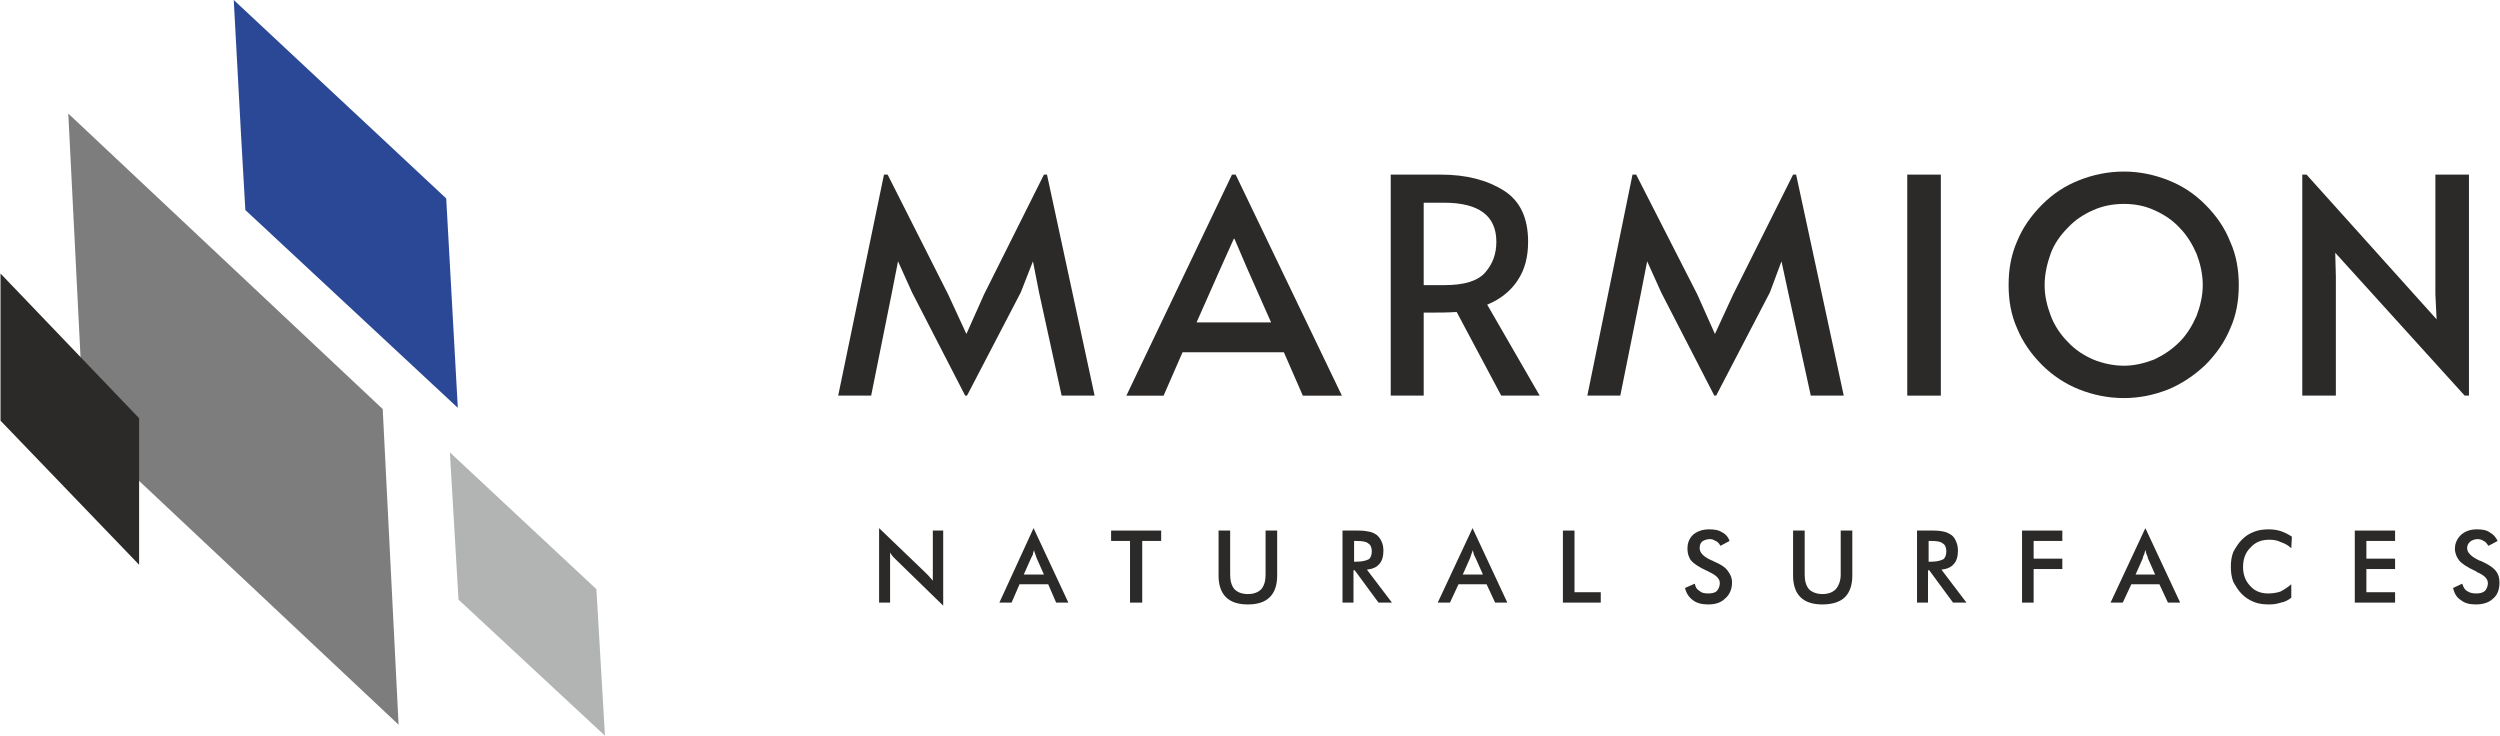 <?xml version="1.0" encoding="UTF-8"?>
<!DOCTYPE svg PUBLIC "-//W3C//DTD SVG 1.1//EN" "http://www.w3.org/Graphics/SVG/1.1/DTD/svg11.dtd">
<!-- Creator: CorelDRAW X8 -->
<svg xmlns="http://www.w3.org/2000/svg" xml:space="preserve" width="88.921mm" height="26.168mm" version="1.1" style="shape-rendering:geometricPrecision; text-rendering:geometricPrecision; image-rendering:optimizeQuality; fill-rule:evenodd; clip-rule:evenodd"
viewBox="0 0 4093 1205"
 xmlns:xlink="http://www.w3.org/1999/xlink">
 <defs>
  <style type="text/css">
   <![CDATA[
    .fil3 {fill:#B2B3B3;fill-rule:nonzero}
    .fil2 {fill:#7D7D7D;fill-rule:nonzero}
    .fil0 {fill:#2B2A29;fill-rule:nonzero}
    .fil1 {fill:#2B4896;fill-rule:nonzero}
   ]]>
  </style>
 </defs>
 <g id="Layer_x0020_1">
  <g id="_2422676670688">
   <polygon class="fil0" points="1493,479 1470,428 1460,479 1426,648 1372,648 1447,286 1453,286 1552,482 1582,547 1611,482 1709,286 1714,286 1792,648 1738,648 1701,479 1691,428 1671,479 1583,648 1580,648 "/>
   <path class="fil0" d="M2023 286l174 362 -64 0 -31 -71 -166 0 -31 71 -61 0 173 -362 6 0zm-25 154l-39 88 122 0 -39 -88 -21 -49 -1 0 -22 49z"/>
   <path class="fil0" d="M2458 648l-73 -137c-15,1 -29,1 -41,1l-13 0 0 136 -54 0 0 -362 82 0c42,0 76,9 103,26 27,17 40,45 40,84 0,24 -5,45 -17,63 -11,17 -28,31 -50,40l86 149 -63 0zm-93 -181c33,0 55,-7 67,-21 12,-14 18,-30 18,-50 0,-43 -29,-64 -86,-64l-33 0 0 135 34 0z"/>
   <polygon class="fil0" points="2720,479 2697,428 2687,479 2653,648 2599,648 2673,286 2679,286 2779,482 2808,547 2838,482 2936,286 2941,286 3019,648 2965,648 2928,479 2917,428 2898,479 2810,648 2807,648 "/>
   <polygon class="fil0" points="3123,286 3178,286 3178,648 3123,648 "/>
   <polygon class="fil0" points="3824,414 3825,453 3825,648 3770,648 3770,286 3777,286 3990,523 3988,482 3988,286 4043,286 4043,648 4036,648 "/>
   <path class="fil0" d="M3607 467c0,-18 -4,-35 -10,-51 -7,-16 -16,-31 -28,-43 -12,-13 -26,-22 -42,-29 -15,-7 -32,-10 -49,-10 -18,0 -34,3 -50,10 -16,7 -30,16 -42,29 -12,12 -22,26 -28,42 -6,17 -10,34 -10,52 0,18 4,34 10,50 6,16 16,31 28,43 12,13 26,22 42,29 15,6 32,10 50,10 17,0 33,-4 49,-10 15,-7 29,-16 42,-29 12,-12 21,-27 28,-43 6,-16 10,-33 10,-50zm59 0c0,25 -4,49 -14,71 -9,22 -23,42 -41,60 -18,17 -39,31 -61,40 -23,9 -47,14 -72,14 -26,0 -50,-5 -73,-14 -23,-9 -44,-23 -61,-40 -18,-18 -32,-38 -41,-60 -10,-22 -14,-46 -14,-71 0,-26 4,-49 14,-72 9,-22 23,-42 41,-60 18,-18 38,-31 61,-40 23,-9 47,-14 73,-14 25,0 49,5 72,14 23,9 43,22 61,40 18,18 32,38 41,61 10,22 14,46 14,71z"/>
   <path class="fil0" d="M1439 987l0 -122 75 72c2,2 4,4 6,6 2,2 4,5 7,8l0 -82 17 0 0 123 -76 -74c-2,-2 -4,-4 -6,-6 -2,-2 -3,-4 -5,-7l0 82 -18 0z"/>
   <path id="1" class="fil0" d="M1676 941l33 0 -12 -27c-1,-2 -1,-4 -2,-6 -1,-2 -2,-5 -2,-7 -1,2 -2,5 -2,7 -1,2 -2,4 -3,6l-12 27zm53 46l-13 -30 -47 0 -13 30 -20 0 56 -122 57 122 -20 0z"/>
   <polygon id="2" class="fil0" points="1870,886 1870,987 1850,987 1850,886 1819,886 1819,869 1901,869 1901,886 "/>
   <path id="3" class="fil0" d="M1995 869l19 0 0 72c0,10 2,18 7,24 5,5 12,8 22,8 10,0 17,-3 22,-8 5,-6 7,-14 7,-24l0 -72 19 0 0 74c0,15 -4,27 -12,35 -8,8 -20,12 -36,12 -16,0 -28,-4 -36,-12 -8,-8 -12,-20 -12,-35l0 -74z"/>
   <path id="4" class="fil0" d="M2217 920l3 0c11,0 17,-2 21,-4 3,-2 5,-7 5,-13 0,-6 -2,-11 -6,-13 -3,-3 -10,-4 -20,-4l-3 0 0 34zm-1 14l0 53 -18 0 0 -118 26 0c8,0 14,1 19,2 4,1 8,3 11,5 3,3 6,6 8,11 2,4 3,9 3,15 0,9 -2,17 -7,22 -4,5 -11,8 -20,9l41 54 -22 0 -39 -53 -2 0z"/>
   <path id="5" class="fil0" d="M2395 941l33 0 -12 -27c-1,-2 -2,-4 -3,-6 0,-2 -1,-5 -2,-7 0,2 -1,5 -2,7 -1,2 -1,4 -2,6l-12 27zm53 46l-14 -30 -46 0 -14 30 -20 0 57 -122 57 122 -20 0z"/>
   <polygon id="6" class="fil0" points="2559,987 2559,869 2578,869 2578,970 2621,970 2621,987 "/>
   <path id="7" class="fil0" d="M2759 963l16 -7c1,6 4,10 8,12 3,3 8,4 14,4 6,0 11,-1 14,-4 3,-3 5,-8 5,-13 0,-7 -6,-13 -17,-18 -2,-1 -3,-2 -4,-2 -13,-6 -22,-12 -26,-17 -4,-5 -6,-12 -6,-19 0,-10 3,-17 9,-23 7,-6 16,-9 26,-9 9,0 16,1 22,5 6,3 10,8 12,14l-15 8c-2,-4 -5,-7 -8,-8 -3,-2 -6,-3 -9,-3 -6,0 -10,2 -13,4 -3,3 -4,6 -4,11 0,7 6,14 20,20 1,0 2,1 2,1 12,5 20,10 24,16 4,5 7,11 7,19 0,11 -4,20 -11,26 -7,7 -16,10 -28,10 -10,0 -19,-2 -25,-7 -6,-4 -11,-11 -13,-20z"/>
   <path id="8" class="fil0" d="M2936 869l19 0 0 72c0,10 2,18 7,24 5,5 13,8 22,8 10,0 17,-3 22,-8 5,-6 8,-14 8,-24l0 -72 19 0 0 74c0,15 -4,27 -12,35 -8,8 -21,12 -37,12 -16,0 -28,-4 -36,-12 -8,-8 -12,-20 -12,-35l0 -74z"/>
   <path id="9" class="fil0" d="M3158 920l4 0c10,0 16,-2 20,-4 3,-2 5,-7 5,-13 0,-6 -2,-11 -6,-13 -3,-3 -10,-4 -19,-4l-4 0 0 34zm-1 14l0 53 -18 0 0 -118 27 0c8,0 14,1 18,2 4,1 8,3 11,5 4,3 6,6 8,11 2,4 3,9 3,15 0,9 -2,17 -7,22 -4,5 -11,8 -20,9l41 54 -22 0 -39 -53 -2 0z"/>
   <polygon id="10" class="fil0" points="3311,987 3311,869 3377,869 3377,886 3330,886 3330,915 3377,915 3377,932 3330,932 3330,987 "/>
   <path id="11" class="fil0" d="M3497 941l32 0 -12 -27c0,-2 -1,-4 -2,-6 -1,-2 -1,-5 -2,-7 -1,2 -1,5 -2,7 -1,2 -2,4 -2,6l-12 27zm53 46l-14 -30 -46 0 -14 30 -20 0 57 -122 57 122 -20 0z"/>
   <path id="12" class="fil0" d="M3752 898c-5,-5 -11,-8 -17,-10 -6,-3 -12,-4 -19,-4 -13,0 -23,4 -31,13 -8,8 -12,18 -12,32 0,12 4,23 12,31 7,8 17,12 29,12 7,0 14,-1 20,-3 6,-3 12,-7 18,-12l0 22c-5,4 -11,7 -17,8 -6,2 -12,3 -19,3 -9,0 -18,-1 -25,-4 -8,-3 -15,-8 -20,-13 -6,-6 -10,-13 -14,-20 -3,-8 -4,-16 -4,-25 0,-8 1,-16 4,-24 4,-7 8,-14 14,-20 6,-6 12,-10 20,-13 7,-3 16,-4 24,-4 7,0 14,1 20,3 6,2 12,5 18,9l-1 19z"/>
   <polygon id="13" class="fil0" points="3856,987 3856,869 3922,869 3922,886 3875,886 3875,915 3922,915 3922,932 3875,932 3875,970 3922,970 3922,987 "/>
   <path id="14" class="fil0" d="M4017 963l15 -7c2,6 4,10 8,12 4,3 9,4 15,4 6,0 10,-1 14,-4 3,-3 5,-8 5,-13 0,-7 -6,-13 -18,-18 -1,-1 -2,-2 -3,-2 -13,-6 -22,-12 -26,-17 -4,-5 -7,-12 -7,-19 0,-10 4,-17 10,-23 7,-6 15,-9 26,-9 8,0 16,1 21,5 6,3 10,8 13,14l-15 8c-3,-4 -5,-7 -8,-8 -3,-2 -6,-3 -10,-3 -5,0 -9,2 -12,4 -3,3 -5,6 -5,11 0,7 7,14 20,20 1,0 2,1 3,1 11,5 19,10 24,16 4,5 6,11 6,19 0,11 -3,20 -10,26 -7,7 -17,10 -29,10 -10,0 -18,-2 -24,-7 -7,-4 -11,-11 -13,-20z"/>
  </g>
  <g id="_2422676673728">
   <polygon class="fil1" points="394,222 382,0 382,0 730,325 749,668 401,344 401,344 401,344 "/>
   <polygon class="fil2" points="137,703 111,186 626,670 652,1187 138,704 "/>
   <polygon class="fil3" points="976,965 990,1205 750,982 750,981 750,980 736,741 "/>
   <polygon class="fil0" points="0,689 0,685 0,448 227,685 227,925 0,689 "/>
  </g>
 </g>
</svg>
